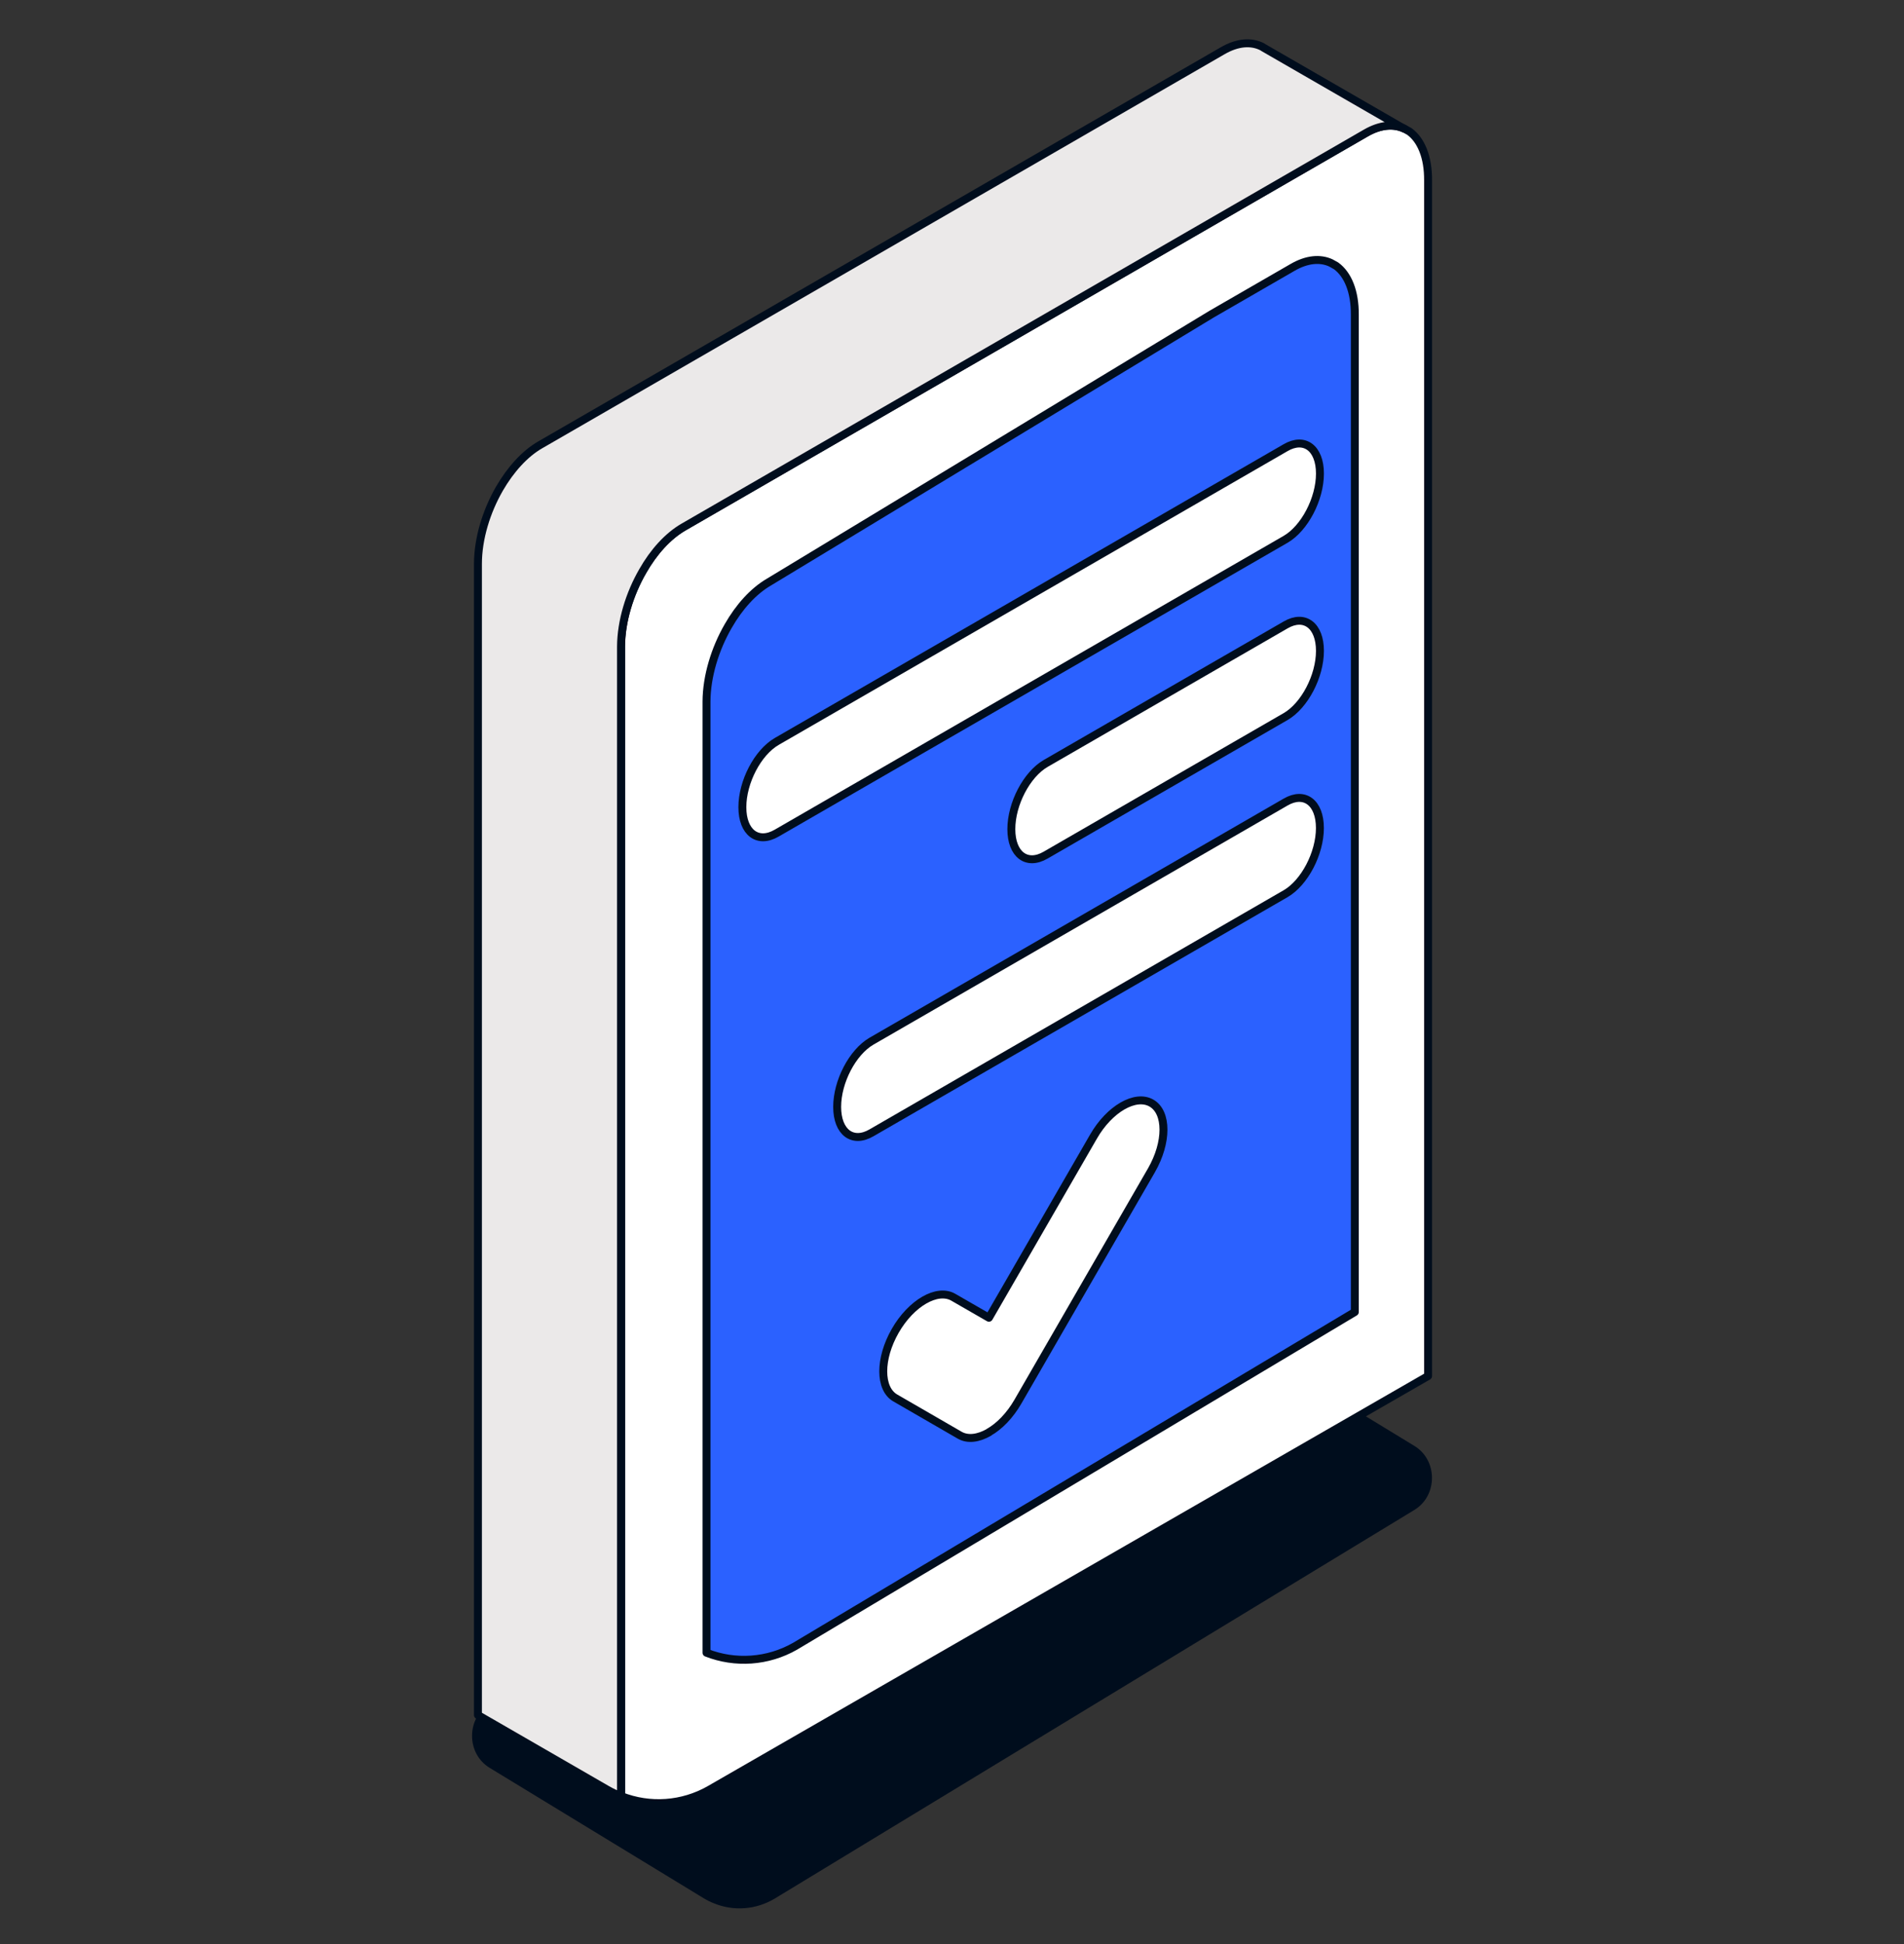 <svg width="48" height="49" xmlns="http://www.w3.org/2000/svg">

 <rect width="100%" height="100%" fill="#333333" stroke="none"/>

 <mask height="43" width="22" y="3" x="15" maskUnits="userSpaceOnUse" id="mask0_575_24763">
  <path id="svg_1" stroke-linejoin="round" stroke-linecap="round" stroke-width="0.2" stroke="#000D1D" fill="white" d="m36.002,4.549l0,30.133l-18.112,10.425c-0.687,0.392 -1.508,0.447 -2.232,0.163l0,-28.977c0.004,-0.636 0.214,-1.323 0.547,-1.9c0.274,-0.48 0.632,-0.879 1.027,-1.109l15.163,-8.755l2.036,-1.175c0.362,-0.211 0.699,-0.237 0.965,-0.115l0.126,0.07l0.011,0.007c0.292,0.214 0.473,0.643 0.469,1.231z"/>
 </mask>
 <g>
  <title>background</title>
  <rect fill="none" id="canvas_background" height="402" width="582" y="-1" x="-1"/>
 </g>
 <g>
  <title>Layer 1</title>
  <path id="svg_2" stroke-linejoin="round" stroke-linecap="round" stroke-width="0.2" stroke="#000D1D" fill="#000D1D" d="m35.607,37.971l-4.333,2.633l-11.791,7.162c-0.448,0.269 -0.982,0.307 -1.453,0.112c-0.079,-0.03 -0.156,-0.069 -0.231,-0.114l-2.117,-1.29l-3.289,-2.003c-0.524,-0.32 -0.524,-1.12 0.003,-1.44l3.286,-1.996l2.348,-1.427l7.725,-4.694l1.01,-0.612l1.754,-1.066c0.52,-0.315 1.16,-0.315 1.682,0.003l1.073,0.652l4.333,2.64c0.524,0.32 0.524,1.12 0,1.44z"/>
  <path id="svg_3" stroke-linejoin="round" stroke-linecap="round" stroke-width="0.2" stroke="#000D1D" fill="white" d="m36.002,4.549l0,30.133l-18.112,10.425c-0.687,0.392 -1.508,0.447 -2.232,0.163l0,-28.977c0.004,-0.636 0.214,-1.323 0.547,-1.9c0.274,-0.48 0.632,-0.879 1.027,-1.109l15.163,-8.755l2.036,-1.175c0.362,-0.211 0.699,-0.237 0.965,-0.115l0.126,0.07l0.011,0.007c0.292,0.214 0.473,0.643 0.469,1.231z"/>
  <g id="svg_4" mask="url(#mask0_575_24763)">
   <path id="svg_5" stroke-linejoin="round" stroke-linecap="round" stroke-width="0.2" stroke="#000D1D" fill="#2b61ff" d="m34.155,7.936l0,25.133l-14.112,8.425c-0.687,0.392 -1.508,0.447 -2.232,0.163l0,-23.977c0.004,-0.636 0.214,-1.323 0.547,-1.9c0.274,-0.48 0.632,-0.879 1.027,-1.109l11.163,-6.755l2.036,-1.175c0.362,-0.211 0.699,-0.237 0.965,-0.115l0.126,0.07l0.011,0.007c0.292,0.214 0.473,0.643 0.469,1.231z"/>
  </g>
  <path id="svg_6" stroke-linejoin="round" stroke-linecap="round" stroke-width="0.2" stroke="#000D1D" fill="white" d="m19.58,20.999l12.831,-7.406c0.477,-0.277 0.865,-1.016 0.865,-1.656c0,-0.639 -0.388,-0.931 -0.865,-0.654l-12.831,7.406c-0.477,0.277 -0.865,1.016 -0.865,1.656c0,0.639 0.388,0.931 0.865,0.654z"/>
  <path id="svg_7" stroke-linejoin="round" stroke-linecap="round" stroke-width="0.2" stroke="#000D1D" fill="white" d="m26.361,21.553l6.05,-3.492c0.477,-0.277 0.865,-1.016 0.865,-1.656c0,-0.639 -0.388,-0.931 -0.865,-0.654l-6.05,3.492c-0.477,0.277 -0.865,1.016 -0.865,1.656c0,0.639 0.388,0.931 0.865,0.654z"/>
  <path id="svg_8" stroke-linejoin="round" stroke-linecap="round" stroke-width="0.2" stroke="#000D1D" fill="white" d="m21.97,28.553l10.44,-6.027c0.477,-0.277 0.865,-1.016 0.865,-1.656c0,-0.639 -0.388,-0.931 -0.865,-0.654l-10.44,6.027c-0.477,0.277 -0.865,1.016 -0.865,1.656c0,0.639 0.388,0.931 0.865,0.654z"/>
  <path id="svg_9" stroke-linejoin="round" stroke-linecap="round" stroke-width="0.2" stroke="#000D1D" fill="white" d="m24.931,36.103c-0.266,0.151 -0.528,0.188 -0.732,0.074l-1.63,-0.942c-0.403,-0.233 -0.403,-0.99 0,-1.692c0.403,-0.702 1.061,-1.079 1.464,-0.846l0.898,0.517l2.635,-4.564c0.403,-0.702 1.061,-1.079 1.463,-0.846c0.403,0.233 0.403,0.99 0,1.692l-3.367,5.832c-0.203,0.351 -0.466,0.621 -0.732,0.772l0,0.004z"/>
  <path id="svg_10" stroke-linejoin="round" stroke-linecap="round" stroke-width="0.2" stroke="#000D1D" fill="#EBE9E9" d="m35.394,3.241c-0.266,-0.122 -0.602,-0.096 -0.965,0.115l-2.036,1.175l-15.163,8.755c-0.395,0.229 -0.754,0.628 -1.027,1.109c-0.333,0.577 -0.543,1.264 -0.547,1.899l0,28.977c-0.122,-0.044 -0.24,-0.1 -0.355,-0.166l-3.252,-1.877l0,-29.014c0,-0.636 0.211,-1.323 0.543,-1.899c0.277,-0.477 0.636,-0.879 1.031,-1.105l17.199,-9.93c0.377,-0.218 0.721,-0.24 0.994,-0.103l0.041,0.026l3.537,2.04z"/>
 </g>
</svg>